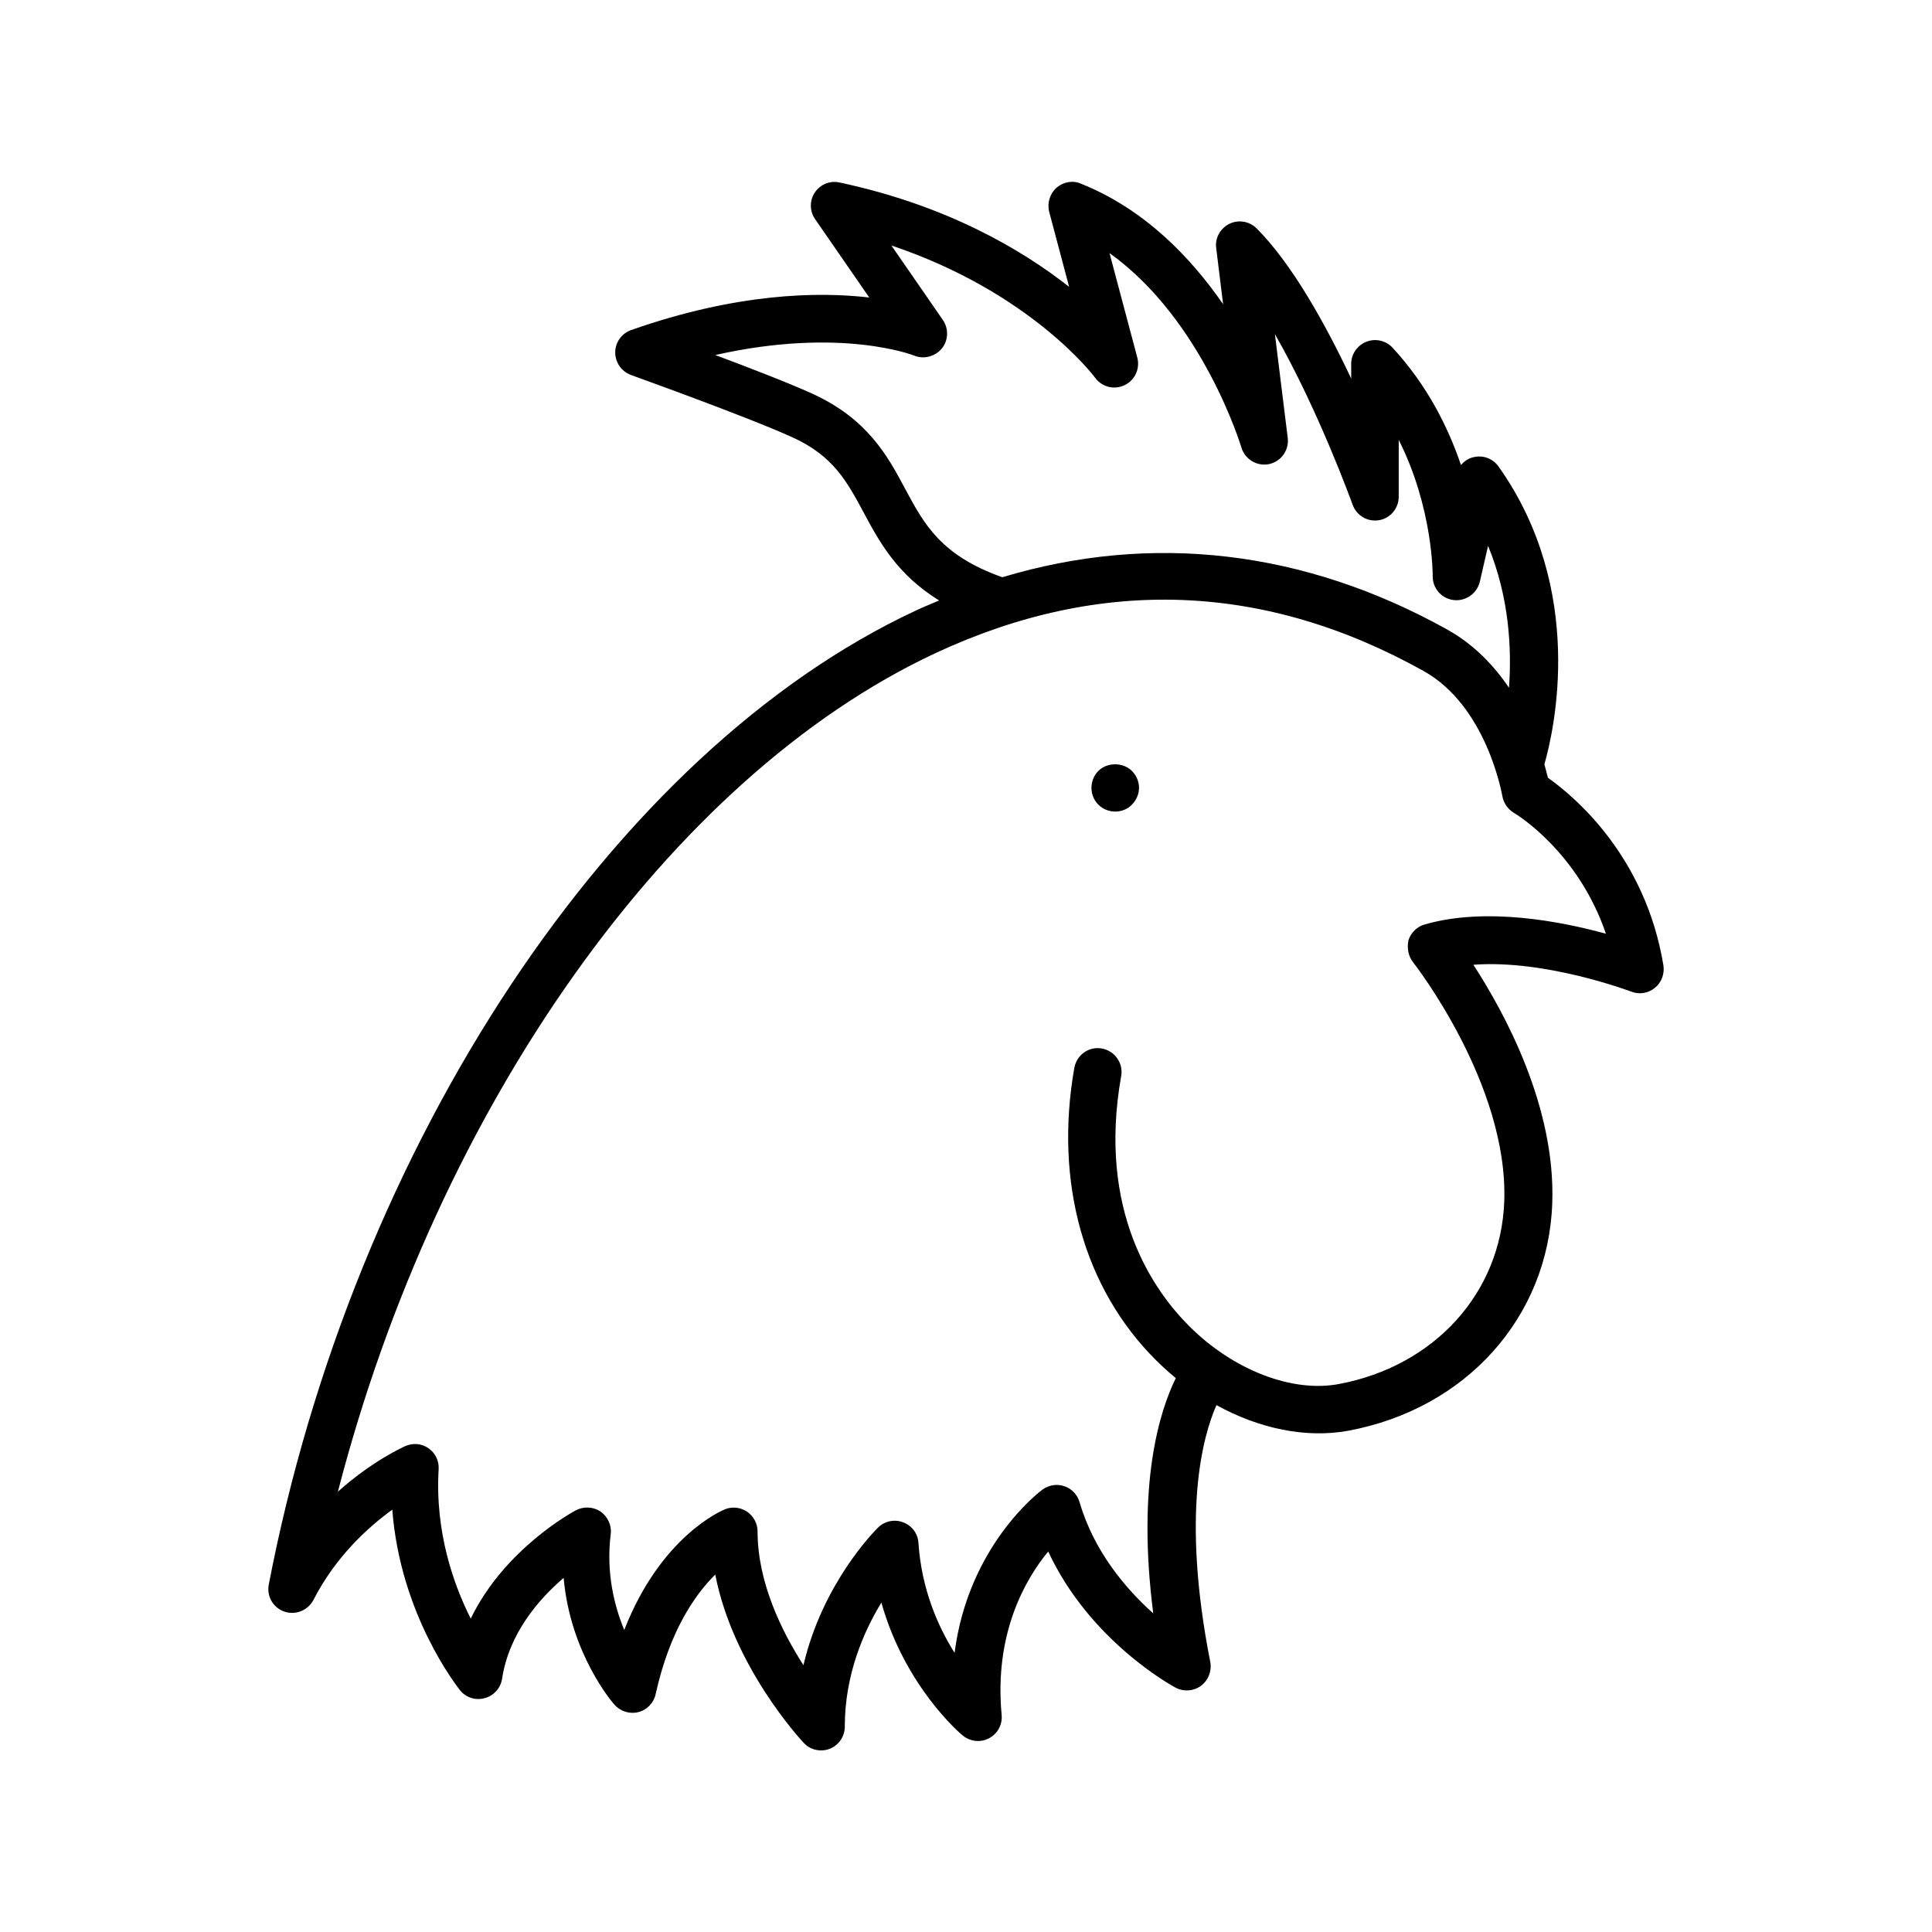 <?xml version="1.0" encoding="UTF-8"?>
<!-- Uploaded to: SVG Find, www.svgrepo.com, Generator: SVG Find Mixer Tools -->
<svg fill="#000000" width="800px" height="800px" version="1.1" viewBox="144 144 512 512" xmlns="http://www.w3.org/2000/svg">
 <g>
  <path d="m576.33 406.8c2.078 0.82 4.473 0.441 6.234-1.008 1.762-1.449 2.582-3.652 2.266-5.918-4.785-29.156-23.742-44.902-30.605-49.75-0.25-1.008-0.566-2.203-0.945-3.59 2.582-8.941 11.082-46.16-12.156-78.91-1.449-2.016-3.906-3.023-6.359-2.519-1.449 0.25-2.707 1.07-3.59 2.141-3.402-10.012-8.941-21.16-18.137-31.109-1.762-1.891-4.535-2.519-6.926-1.574-2.394 0.945-4.031 3.273-4.031 5.856v3.906c-6.738-14.297-15.68-30.418-25.066-39.801-1.891-1.891-4.785-2.394-7.242-1.195-2.394 1.195-3.84 3.777-3.465 6.422l1.828 14.863c-8.629-12.469-20.844-25.191-37.66-31.93-2.141-0.949-4.656-0.508-6.484 1.066-1.762 1.574-2.519 4.031-1.953 6.359l5.289 19.902c-12.594-9.887-32.434-21.602-60.836-27.648-2.519-0.566-5.102 0.504-6.551 2.644-1.449 2.141-1.387 4.977 0.062 7.055l14.359 20.781c-13.664-1.574-35.141-1.195-63.102 8.629-2.519 0.883-4.219 3.273-4.219 5.918s1.637 5.039 4.156 5.984c0.316 0.125 30.73 11.02 42.762 16.5 10.895 4.914 14.547 11.84 18.828 19.773 4.219 7.871 8.816 16.5 20.09 23.488-2.078 0.883-4.094 1.699-6.109 2.644-80.043 37.281-149 141.07-171.55 258.2-0.566 3.086 1.195 6.109 4.156 7.117 2.961 1.008 6.234-0.316 7.684-3.086 5.918-11.523 14.484-19.27 20.906-23.93 2.141 27.961 17.254 46.918 17.949 47.863 1.574 1.953 4.156 2.769 6.551 2.078 2.394-0.629 4.219-2.644 4.598-5.164 1.828-11.965 9.699-21.035 16.312-26.703 1.762 20.027 12.91 33 13.477 33.629 1.574 1.762 4.031 2.519 6.297 1.953 2.332-0.566 4.094-2.457 4.598-4.723 3.715-16.879 10.516-26.512 15.809-31.738 4.723 24.371 22.547 43.641 23.426 44.586 1.195 1.324 2.898 2.016 4.598 2.016 0.754 0 1.574-0.125 2.332-0.441 2.394-0.945 3.969-3.273 3.969-5.856 0-13.73 4.977-25.129 9.699-32.875 6.172 22.043 20.781 34.637 21.539 35.203 1.953 1.637 4.723 1.953 6.992 0.754 2.266-1.195 3.59-3.652 3.336-6.172-2.016-21.477 6.172-35.832 12.344-43.328 10.957 23.617 32.684 35.52 33.754 36.086 2.141 1.133 4.785 0.945 6.738-0.504s2.898-3.906 2.457-6.297c-7.684-39.047-2.078-59.637 1.637-68.078 11.398 6.297 23.805 8.816 34.891 6.801 31.234-5.793 53.027-30.039 54.098-60.27 0.945-25.695-12.723-50.633-20.906-63.227 19.262-1.445 41.617 7.059 41.871 7.121zm-192.39-133.13c-4.66-8.754-9.949-18.641-24.75-25.379-6.109-2.769-16.5-6.801-25.633-10.203 33.25-7.496 52.461 0.062 52.648 0.125 2.582 1.07 5.543 0.316 7.367-1.828 1.762-2.141 1.891-5.227 0.316-7.559l-13.664-19.773c37.094 12.469 53.781 34.762 53.969 35.016 1.762 2.457 5.039 3.336 7.809 2.016 2.769-1.324 4.156-4.344 3.402-7.305l-7.371-27.707c24.75 17.695 34.824 51.137 34.953 51.516 0.945 3.148 4.094 5.039 7.305 4.41 3.211-0.691 5.352-3.652 4.977-6.926l-3.402-27.527c11.523 20.09 20.469 44.84 20.594 45.219 1.07 2.898 3.969 4.598 6.992 4.094 3.023-0.504 5.227-3.148 5.227-6.234v-15.051c9.133 18.137 9.004 35.895 9.004 36.086-0.062 3.211 2.332 5.984 5.543 6.359 3.148 0.379 6.172-1.699 6.926-4.785l2.203-9.574c5.606 13.602 6.297 27.207 5.543 37.598-3.969-5.856-9.258-11.461-16.375-15.43-37.91-21.098-78.281-25.758-117.89-13.855-16.184-5.731-20.656-13.918-25.691-23.301zm134.58 125.39c0.25 0.316 25.254 32.309 24.121 63.355-0.883 24.246-18.516 43.641-43.832 48.367-12.344 2.332-27.898-3.652-39.551-15.242-9.508-9.445-24.496-30.543-18.137-66.375 0.629-3.402-1.699-6.676-5.102-7.305-3.465-0.629-6.676 1.699-7.305 5.102-5.352 30.293 2.519 58.504 21.664 77.523 1.699 1.699 3.465 3.273 5.227 4.723-4.281 8.691-10.391 27.898-5.984 62.348-7.18-6.422-15.68-16.312-19.523-29.473-0.566-1.953-2.078-3.59-4.031-4.219-1.953-0.691-4.094-0.316-5.793 0.883-0.945 0.691-19.648 14.926-23.301 43.266-4.41-6.992-8.754-16.879-9.574-29.094-0.125-2.457-1.699-4.598-4.031-5.481-2.266-0.883-4.914-0.379-6.676 1.387-0.691 0.691-14.609 14.484-19.773 36.465-5.731-8.941-12.156-21.914-12.156-35.457 0-2.078-1.07-4.031-2.769-5.227-1.07-0.691-2.266-1.07-3.527-1.07-0.82 0-1.574 0.125-2.332 0.441-0.82 0.316-17.004 7.117-26.703 31.992-2.644-6.422-4.848-15.176-3.59-25.379 0.316-2.332-0.754-4.598-2.644-5.984-1.953-1.324-4.473-1.449-6.551-0.379-0.945 0.504-18.957 10.266-27.898 28.719-4.535-9.004-9.508-22.984-8.5-39.613 0.125-2.203-0.883-4.281-2.707-5.543-1.828-1.258-4.094-1.449-6.109-0.566-0.566 0.25-8.754 3.906-17.887 12.09 26.387-102.02 87.977-189.37 158.39-222.24 43.641-20.34 87.16-18.766 129.29 4.723 16.879 9.383 20.844 32.938 20.906 33.125 0.316 1.828 1.387 3.465 3.023 4.473 0.82 0.441 17.066 10.391 24.434 32.055-12.09-3.336-31.867-7.117-48.051-2.457-2.016 0.566-3.59 2.141-4.281 4.156-0.43 2.07-0.055 4.277 1.27 5.914z"/>
  <path d="m435.08 348.3c-1.195 1.195-1.828 2.832-1.828 4.473 0 1.699 0.629 3.273 1.828 4.473 1.195 1.195 2.832 1.828 4.473 1.828 1.637 0 3.273-0.629 4.41-1.828 1.195-1.195 1.891-2.832 1.891-4.473 0-1.637-0.691-3.273-1.891-4.473-2.336-2.332-6.555-2.332-8.883 0z"/>
 </g>
</svg>